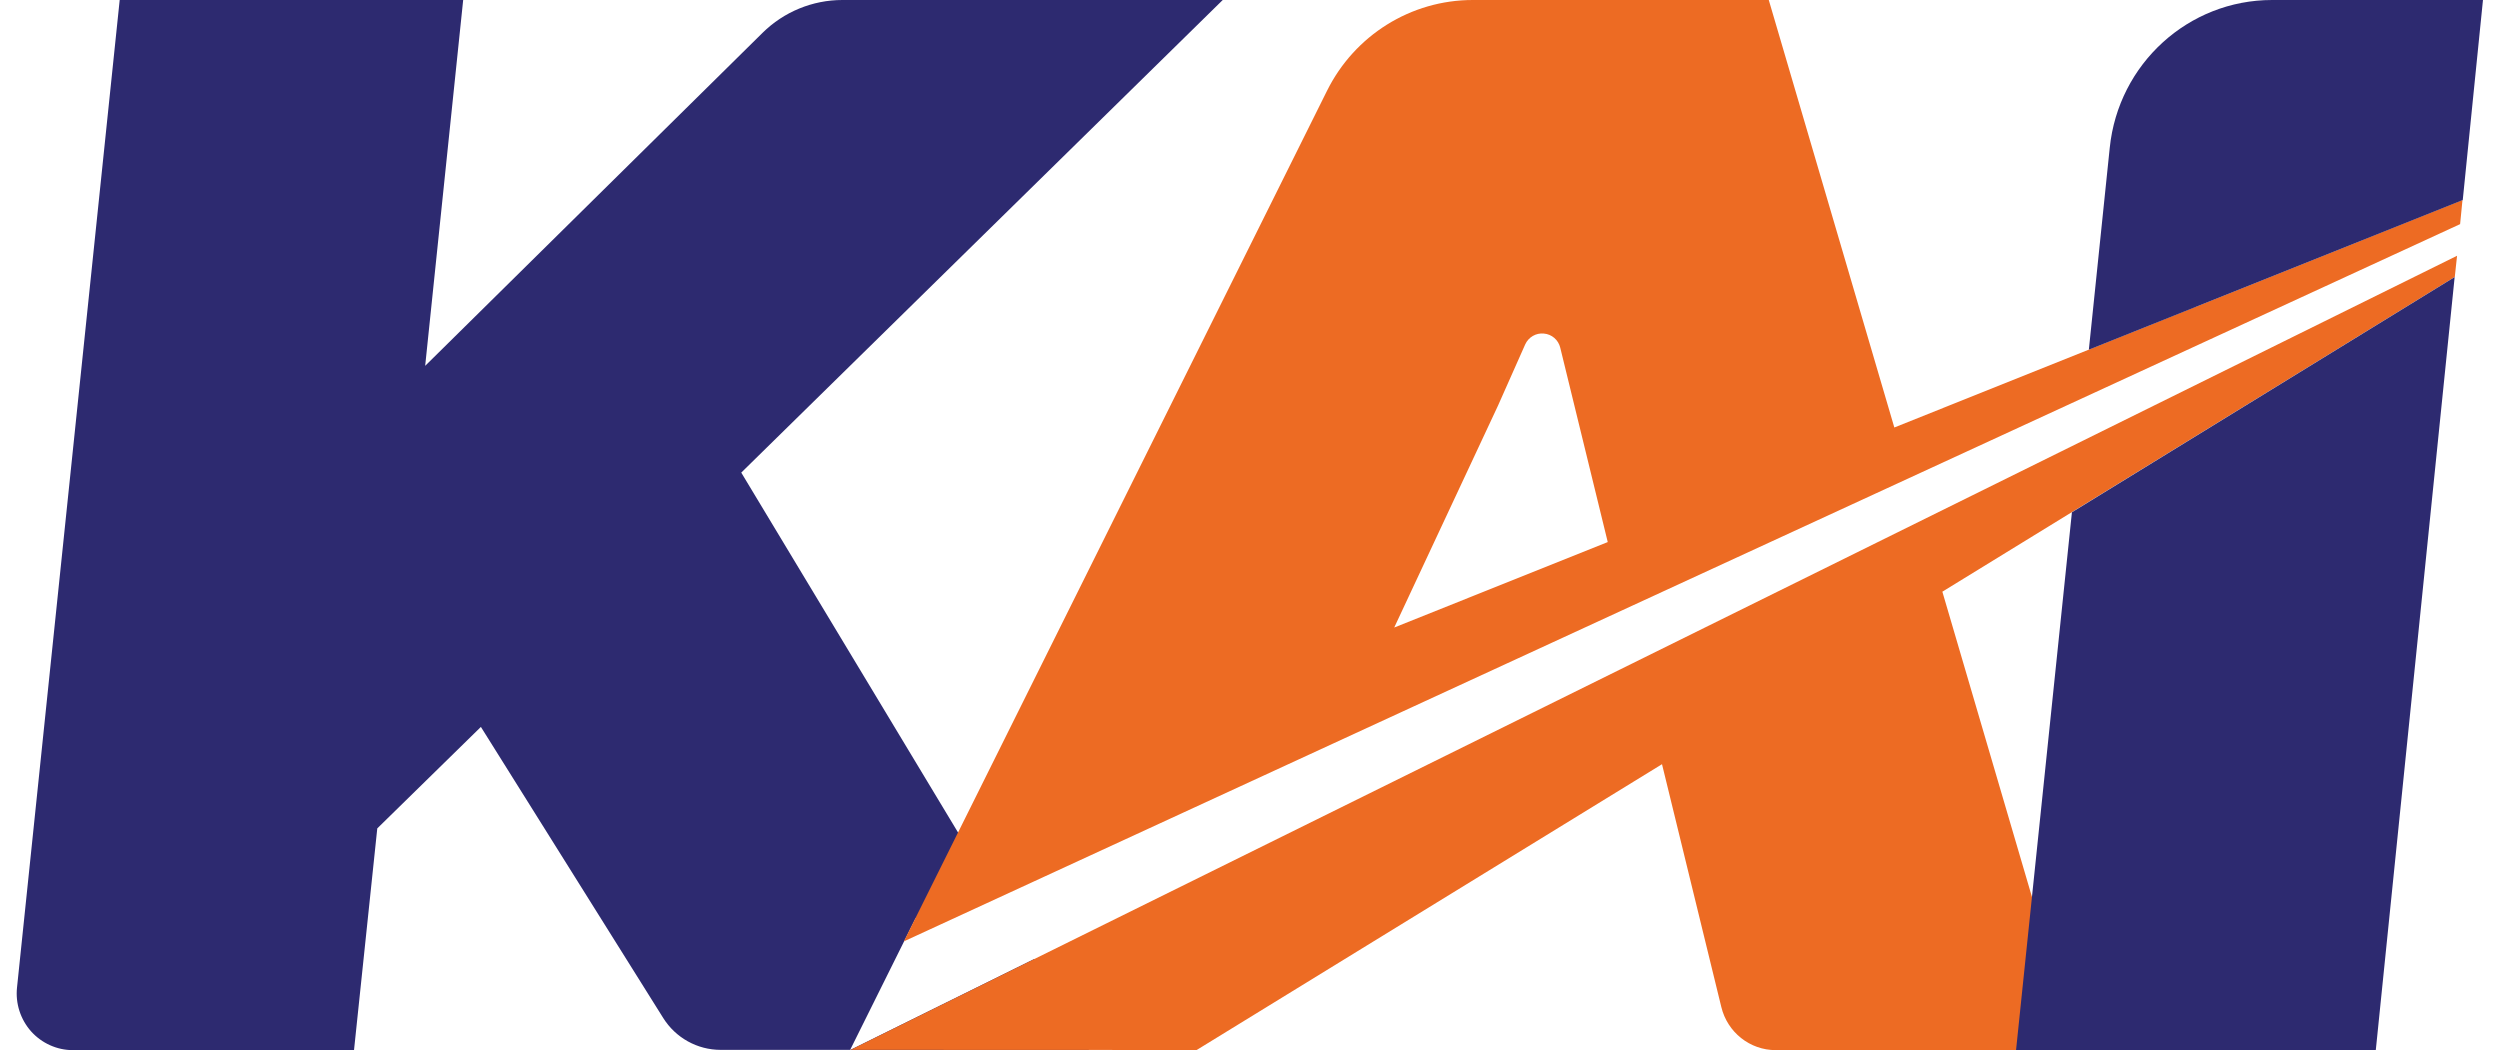 <?xml version="1.0" encoding="UTF-8"?>
<svg xmlns="http://www.w3.org/2000/svg" xmlns:xlink="http://www.w3.org/1999/xlink" width="300px" height="126px" viewBox="0 0 73 31" version="1.1">
<g id="surface1">
<path style=" stroke:none;fill-rule:nonzero;fill:rgb(17.647%,16.471%,43.922%);fill-opacity:1;" d="M 24.695 31 L 31.75 31 L 30.133 28.312 Z M 28.812 26.125 L 21.48 13.953 L 35.695 0 L 24.465 0 C 23.586 0 22.738 0.348 22.109 0.969 L 12.148 10.801 L 13.27 0 L 3.129 0 L 0.098 29.152 C 0.047 29.625 0.199 30.094 0.512 30.449 C 0.828 30.801 1.277 31.004 1.746 31.004 L 10.047 31.004 L 10.734 24.457 L 13.793 21.461 L 19.176 30.055 C 19.543 30.641 20.184 30.996 20.871 30.996 L 24.695 30.996 L 26.625 27.113 Z M 28.812 26.125 "/>
<path style=" stroke:none;fill-rule:nonzero;fill:rgb(92.941%,41.961%,13.725%);fill-opacity:1;" d="M 34.926 31 L 48.664 22.562 L 50.414 29.727 C 50.594 30.477 51.258 31.004 52.023 31.004 L 60.914 31.004 L 56.941 17.469 L 72.07 8.176 L 72.137 7.551 L 24.707 30.996 Z M 55.523 12.621 L 51.816 0 L 43.078 0 C 41.254 0 39.586 1.039 38.77 2.688 L 26.281 27.793 L 72.227 6.617 L 72.297 5.906 Z M 40.758 18.527 L 43.82 11.98 L 44.625 10.168 C 44.723 9.953 44.945 9.824 45.176 9.848 C 45.41 9.867 45.605 10.035 45.66 10.266 L 47.062 16.004 Z M 40.758 18.527 "/>
<path style=" stroke:none;fill-rule:nonzero;fill:rgb(17.647%,16.471%,43.922%);fill-opacity:1;" d="M 66.676 0 C 64.207 0 62.137 1.883 61.883 4.363 L 61.266 10.324 L 72.305 5.906 L 72.902 0 Z M 59.117 31 L 69.738 31 L 72.066 8.18 L 60.766 15.125 Z M 59.117 31 "/>
</g>
</svg>
